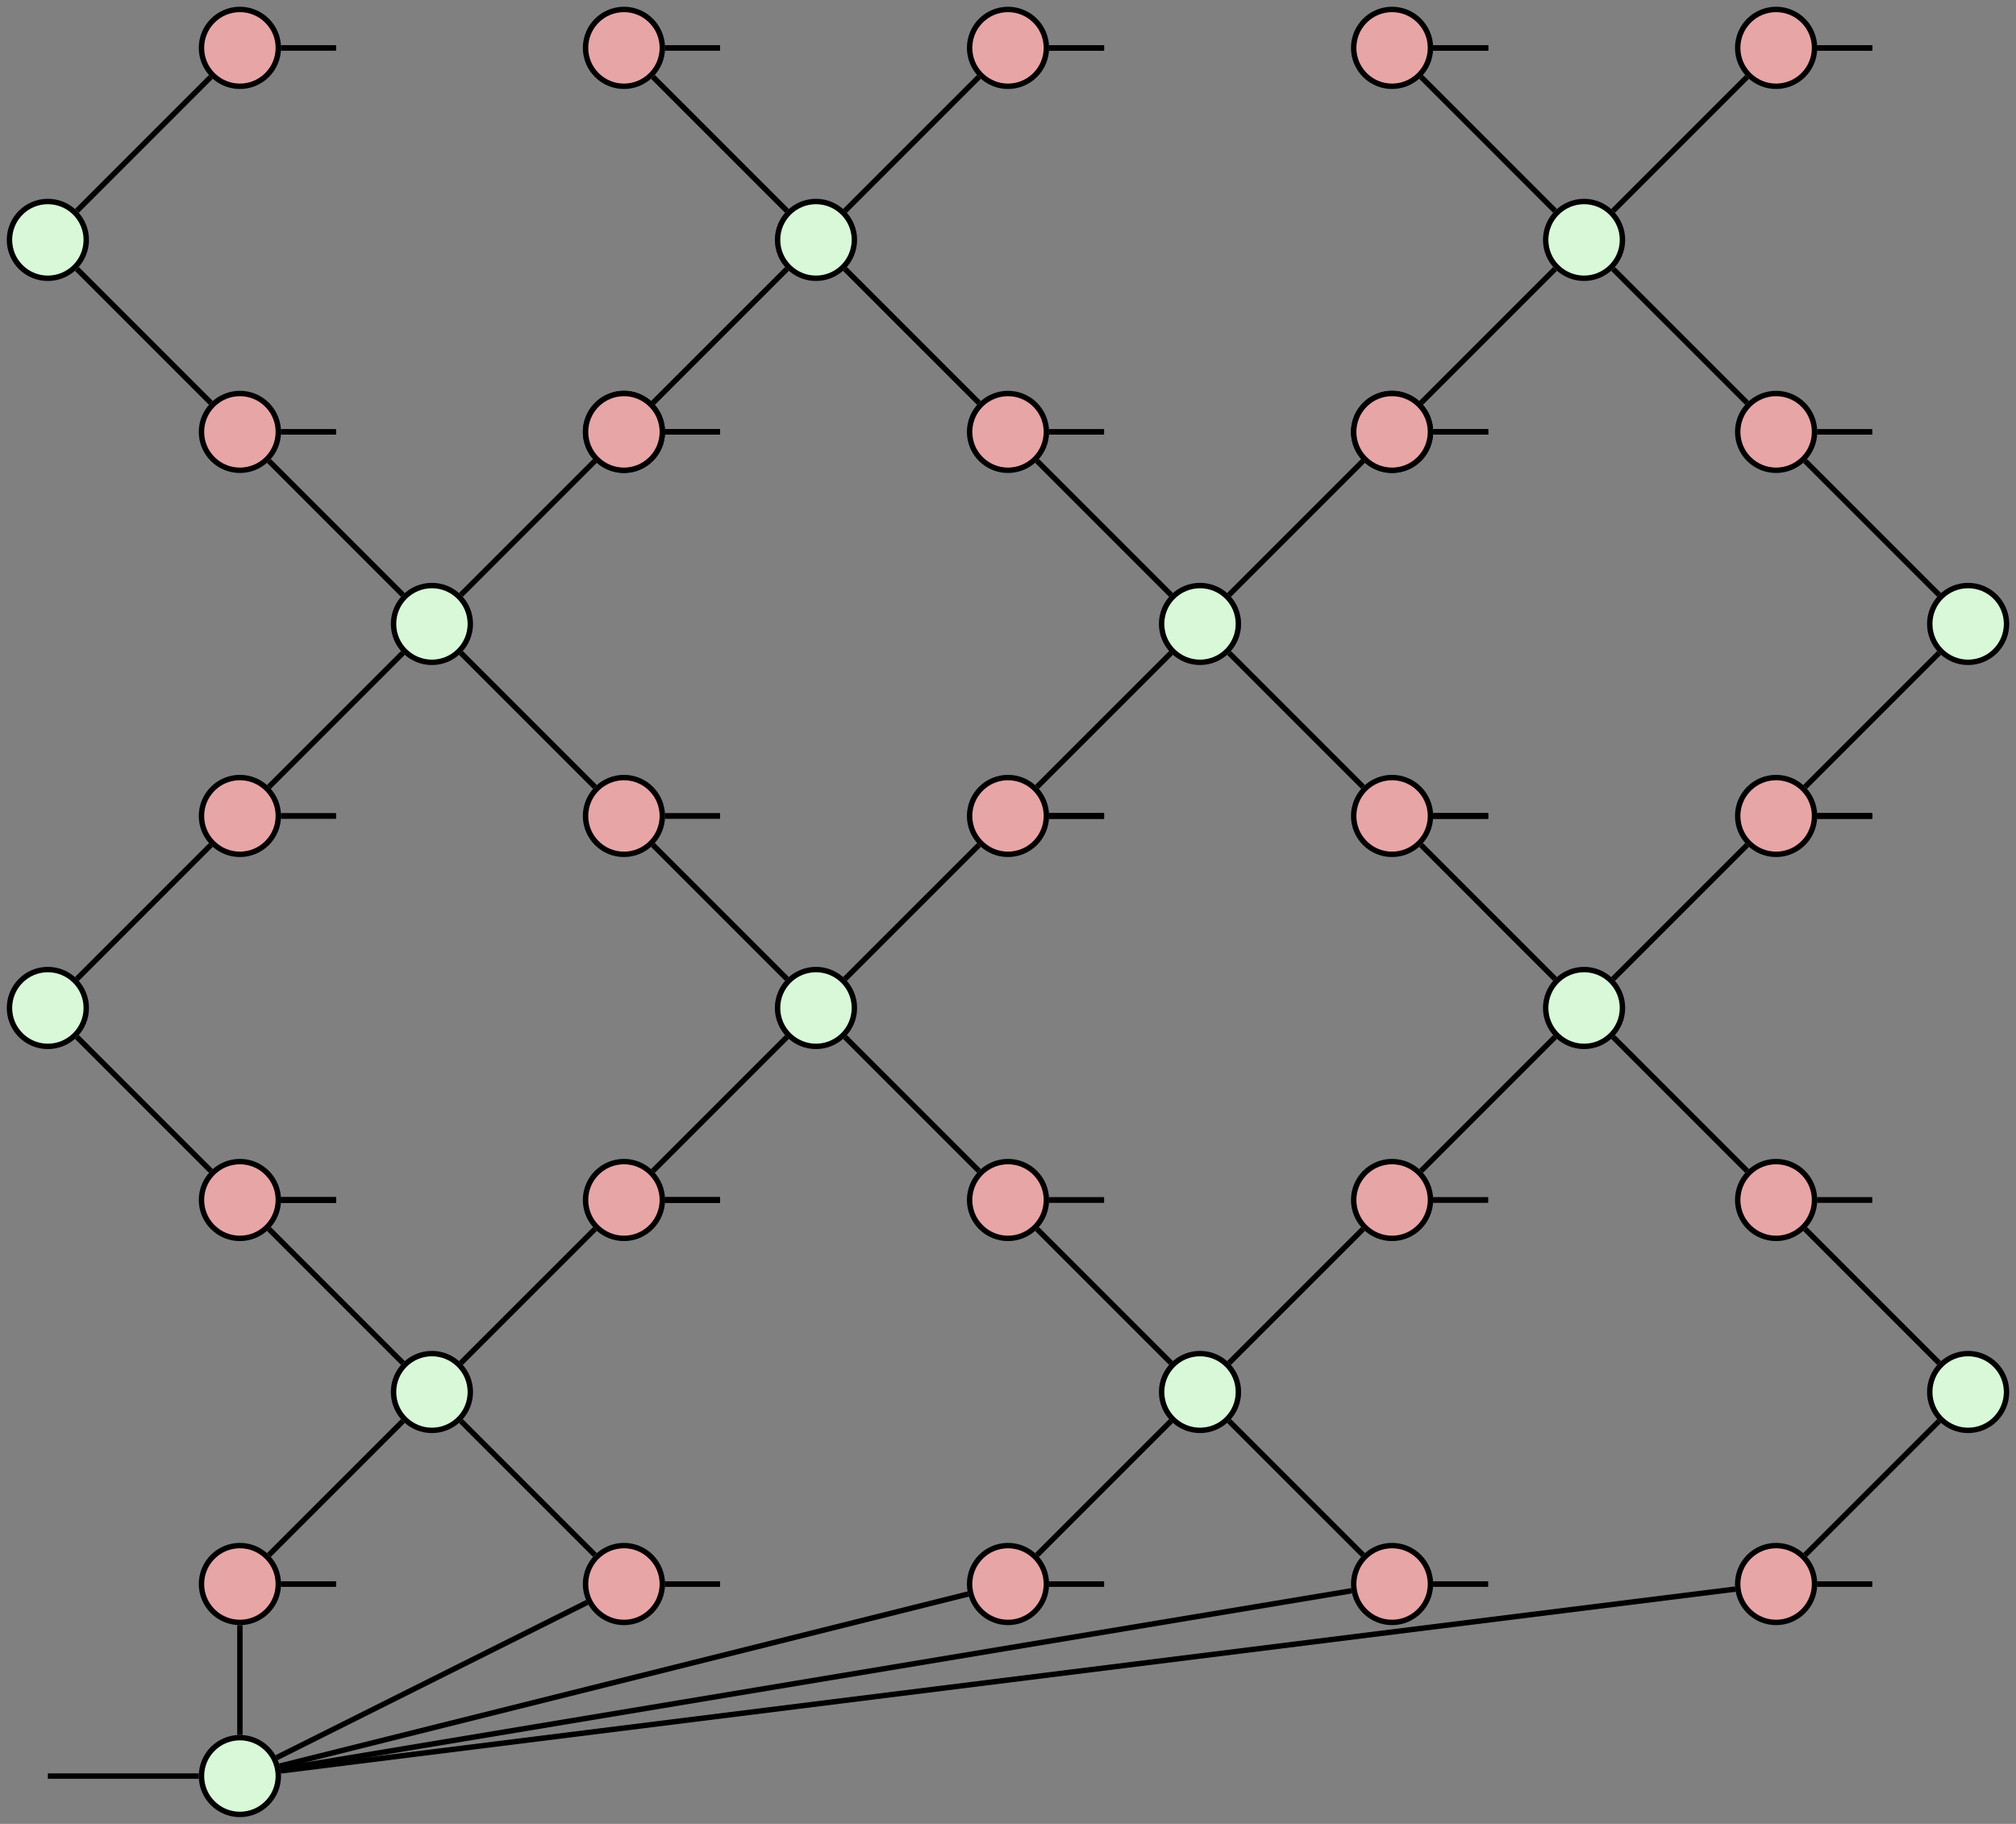 <?xml version='1.0' encoding='UTF-8'?>
<!-- This file was generated by dvisvgm 3.2.2 -->
<svg version='1.1' xmlns='http://www.w3.org/2000/svg' xmlns:xlink='http://www.w3.org/1999/xlink' width='297.6pt' height='269.254pt' viewBox='0 -269.254 297.6 269.254'>
<rect x="0" y="-269.254" width="297.6" height="269.254" fill="#808080" stroke="none"/>
<g id='page1' transform='matrix(2 0 0 2 0 0)'>
<g transform='matrix(1 0 0 -1 0 0)'>
<path d='M49.086 74.398H53.141' stroke='#000' fill='none' stroke-width='.399' stroke-miterlimit='10'/>
<path d='M20.742 74.398H24.793' stroke='#000' fill='none' stroke-width='.399' stroke-miterlimit='10'/>
<path d='M58.082 62.371L48.199 72.254' stroke='#000' fill='none' stroke-width='.399' stroke-miterlimit='10'/>
<path d='M49.086 74.398H53.141' stroke='#000' fill='none' stroke-width='.399' stroke-miterlimit='10'/>
<path d='M20.742 74.398H24.793' stroke='#000' fill='none' stroke-width='.399' stroke-miterlimit='10'/>
<path d='M49.086 46.055H53.141' stroke='#000' fill='none' stroke-width='.399' stroke-miterlimit='10'/>
<path d='M20.742 46.055H24.793' stroke='#000' fill='none' stroke-width='.399' stroke-miterlimit='10'/>
<path d='M29.734 34.023L19.852 43.906' stroke='#000' fill='none' stroke-width='.399' stroke-miterlimit='10'/>
<path d='M34.023 34.023L43.906 43.906' stroke='#000' fill='none' stroke-width='.399' stroke-miterlimit='10'/>
<path d='M49.086 46.055H53.141' stroke='#000' fill='none' stroke-width='.399' stroke-miterlimit='10'/>
<path d='M20.742 46.055H24.793' stroke='#000' fill='none' stroke-width='.399' stroke-miterlimit='10'/>
<path d='M49.086 17.707H53.141' stroke='#000' fill='none' stroke-width='.399' stroke-miterlimit='10'/>
<path d='M20.742 17.707H24.793' stroke='#000' fill='none' stroke-width='.399' stroke-miterlimit='10'/>
<path d='M49.086 17.707H53.141' stroke='#000' fill='none' stroke-width='.399' stroke-miterlimit='10'/>
<path d='M20.742 17.707H24.793' stroke='#000' fill='none' stroke-width='.399' stroke-miterlimit='10'/>
<path d='M34.023 29.734L43.906 19.852' stroke='#000' fill='none' stroke-width='.399' stroke-miterlimit='10'/>
<path d='M29.734 29.734L19.852 19.852' stroke='#000' fill='none' stroke-width='.399' stroke-miterlimit='10'/>
<path d='M49.086 46.055H53.141' stroke='#000' fill='none' stroke-width='.399' stroke-miterlimit='10'/>
<path d='M20.742 46.055H24.793' stroke='#000' fill='none' stroke-width='.399' stroke-miterlimit='10'/>
<path d='M49.086 46.055H53.141' stroke='#000' fill='none' stroke-width='.399' stroke-miterlimit='10'/>
<path d='M20.742 46.055H24.793' stroke='#000' fill='none' stroke-width='.399' stroke-miterlimit='10'/>
<path d='M58.082 58.082L48.199 48.199' stroke='#000' fill='none' stroke-width='.399' stroke-miterlimit='10'/>
<path d='M77.434 17.707H81.488' stroke='#000' fill='none' stroke-width='.399' stroke-miterlimit='10'/>
<path d='M77.434 17.707H81.488' stroke='#000' fill='none' stroke-width='.399' stroke-miterlimit='10'/>
<path d='M15.562 72.254L5.68 62.371' stroke='#000' fill='none' stroke-width='.399' stroke-miterlimit='10'/>
<path d='M5.68 58.082L15.562 48.199' stroke='#000' fill='none' stroke-width='.399' stroke-miterlimit='10'/>
<path d='M76.547 19.852L86.43 29.734' stroke='#000' fill='none' stroke-width='.399' stroke-miterlimit='10'/>
<path d='M17.707 6.566V14.672' stroke='#000' fill='none' stroke-width='.399' stroke-miterlimit='10'/>
<path d='M20.418 4.891L43.34 16.352' stroke='#000' fill='none' stroke-width='.399' stroke-miterlimit='10'/>
<path d='M20.648 4.269L71.457 16.969' stroke='#000' fill='none' stroke-width='.399' stroke-miterlimit='10'/>
<path d='M3.531 3.531H14.672' stroke='#000' fill='none' stroke-width='.399' stroke-miterlimit='10'/>
<path d='M77.434 102.746H81.488' stroke='#000' fill='none' stroke-width='.399' stroke-miterlimit='10'/>
<path d='M86.43 90.719L76.547 100.602' stroke='#000' fill='none' stroke-width='.399' stroke-miterlimit='10'/>
<path d='M77.434 102.746H81.488' stroke='#000' fill='none' stroke-width='.399' stroke-miterlimit='10'/>
<path d='M77.434 74.398H81.488' stroke='#000' fill='none' stroke-width='.399' stroke-miterlimit='10'/>
<path d='M77.434 74.398H81.488' stroke='#000' fill='none' stroke-width='.399' stroke-miterlimit='10'/>
<path d='M77.434 46.055H81.488' stroke='#000' fill='none' stroke-width='.399' stroke-miterlimit='10'/>
<path d='M77.434 46.055H81.488' stroke='#000' fill='none' stroke-width='.399' stroke-miterlimit='10'/>
<path d='M77.434 74.398H81.488' stroke='#000' fill='none' stroke-width='.399' stroke-miterlimit='10'/>
<path d='M77.434 74.398H81.488' stroke='#000' fill='none' stroke-width='.399' stroke-miterlimit='10'/>
<path d='M86.43 86.43L76.547 76.547' stroke='#000' fill='none' stroke-width='.399' stroke-miterlimit='10'/>
<path d='M105.781 102.746H109.832' stroke='#000' fill='none' stroke-width='.399' stroke-miterlimit='10'/>
<path d='M105.781 102.746H109.832' stroke='#000' fill='none' stroke-width='.399' stroke-miterlimit='10'/>
<path d='M105.781 102.746H109.832' stroke='#000' fill='none' stroke-width='.399' stroke-miterlimit='10'/>
<path d='M90.719 90.719L100.602 100.602' stroke='#000' fill='none' stroke-width='.399' stroke-miterlimit='10'/>
<path d='M105.781 102.746H109.832' stroke='#000' fill='none' stroke-width='.399' stroke-miterlimit='10'/>
<path d='M105.781 74.398H109.832' stroke='#000' fill='none' stroke-width='.399' stroke-miterlimit='10'/>
<path d='M105.781 74.398H109.832' stroke='#000' fill='none' stroke-width='.399' stroke-miterlimit='10'/>
<path d='M105.781 46.055H109.832' stroke='#000' fill='none' stroke-width='.399' stroke-miterlimit='10'/>
<path d='M105.781 46.055H109.832' stroke='#000' fill='none' stroke-width='.399' stroke-miterlimit='10'/>
<path d='M105.781 74.398H109.832' stroke='#000' fill='none' stroke-width='.399' stroke-miterlimit='10'/>
<path d='M105.781 74.398H109.832' stroke='#000' fill='none' stroke-width='.399' stroke-miterlimit='10'/>
<path d='M90.719 86.43L100.602 76.547' stroke='#000' fill='none' stroke-width='.399' stroke-miterlimit='10'/>
<path d='M104.891 48.199L114.773 58.082' stroke='#000' fill='none' stroke-width='.399' stroke-miterlimit='10'/>
<path d='M114.773 62.371L104.891 72.254' stroke='#000' fill='none' stroke-width='.399' stroke-miterlimit='10'/>
<path d='M62.371 62.371L72.254 72.254' stroke='#000' fill='none' stroke-width='.399' stroke-miterlimit='10'/>
<path d='M62.371 58.082L72.254 48.199' stroke='#000' fill='none' stroke-width='.399' stroke-miterlimit='10'/>
<path d='M76.547 43.906L86.43 34.023' stroke='#000' fill='none' stroke-width='.399' stroke-miterlimit='10'/>
<path d='M105.781 17.707H109.832' stroke='#000' fill='none' stroke-width='.399' stroke-miterlimit='10'/>
<path d='M105.781 17.707H109.832' stroke='#000' fill='none' stroke-width='.399' stroke-miterlimit='10'/>
<path d='M90.719 29.734L100.602 19.852' stroke='#000' fill='none' stroke-width='.399' stroke-miterlimit='10'/>
<path d='M90.719 34.023L100.602 43.906' stroke='#000' fill='none' stroke-width='.399' stroke-miterlimit='10'/>
<path d='M134.129 17.707H138.18' stroke='#000' fill='none' stroke-width='.399' stroke-miterlimit='10'/>
<path d='M134.129 17.707H138.18' stroke='#000' fill='none' stroke-width='.399' stroke-miterlimit='10'/>
<path d='M134.129 102.746H138.18' stroke='#000' fill='none' stroke-width='.399' stroke-miterlimit='10'/>
<path d='M134.129 102.746H138.18' stroke='#000' fill='none' stroke-width='.399' stroke-miterlimit='10'/>
<path d='M134.129 74.398H138.18' stroke='#000' fill='none' stroke-width='.399' stroke-miterlimit='10'/>
<path d='M134.129 74.398H138.18' stroke='#000' fill='none' stroke-width='.399' stroke-miterlimit='10'/>
<path d='M134.129 46.055H138.18' stroke='#000' fill='none' stroke-width='.399' stroke-miterlimit='10'/>
<path d='M134.129 46.055H138.18' stroke='#000' fill='none' stroke-width='.399' stroke-miterlimit='10'/>
<path d='M134.129 74.398H138.18' stroke='#000' fill='none' stroke-width='.399' stroke-miterlimit='10'/>
<path d='M134.129 74.398H138.18' stroke='#000' fill='none' stroke-width='.399' stroke-miterlimit='10'/>
<path d='M119.066 58.082L128.949 48.199' stroke='#000' fill='none' stroke-width='.399' stroke-miterlimit='10'/>
<path d='M119.066 62.371L128.949 72.254' stroke='#000' fill='none' stroke-width='.399' stroke-miterlimit='10'/>
<path d='M133.238 100.602L143.121 90.719' stroke='#000' fill='none' stroke-width='.399' stroke-miterlimit='10'/>
<path d='M143.121 86.43L133.238 76.547' stroke='#000' fill='none' stroke-width='.399' stroke-miterlimit='10'/>
<path d='M133.238 43.906L143.121 34.023' stroke='#000' fill='none' stroke-width='.399' stroke-miterlimit='10'/>
<path d='M143.121 29.734L133.238 19.852' stroke='#000' fill='none' stroke-width='.399' stroke-miterlimit='10'/>
<path d='M20.742 102.746H24.793' stroke='#000' fill='none' stroke-width='.399' stroke-miterlimit='10'/>
<path d='M20.742 102.746H24.793' stroke='#000' fill='none' stroke-width='.399' stroke-miterlimit='10'/>
<path d='M49.086 102.746H53.141' stroke='#000' fill='none' stroke-width='.399' stroke-miterlimit='10'/>
<path d='M49.086 102.746H53.141' stroke='#000' fill='none' stroke-width='.399' stroke-miterlimit='10'/>
<path d='M49.086 102.746H53.141' stroke='#000' fill='none' stroke-width='.399' stroke-miterlimit='10'/>
<path d='M49.086 102.746H53.141' stroke='#000' fill='none' stroke-width='.399' stroke-miterlimit='10'/>
<path d='M34.023 86.43L43.906 76.547' stroke='#000' fill='none' stroke-width='.399' stroke-miterlimit='10'/>
<path d='M29.734 86.43L19.852 76.547' stroke='#000' fill='none' stroke-width='.399' stroke-miterlimit='10'/>
<path d='M19.852 100.602L29.734 90.719' stroke='#000' fill='none' stroke-width='.399' stroke-miterlimit='10'/>
<path d='M34.023 90.719L43.906 100.602' stroke='#000' fill='none' stroke-width='.399' stroke-miterlimit='10'/>
<path d='M49.086 131.094H53.141' stroke='#000' fill='none' stroke-width='.399' stroke-miterlimit='10'/>
<path d='M20.742 131.094H24.793' stroke='#000' fill='none' stroke-width='.399' stroke-miterlimit='10'/>
<path d='M58.082 119.066L48.199 128.949' stroke='#000' fill='none' stroke-width='.399' stroke-miterlimit='10'/>
<path d='M49.086 131.094H53.141' stroke='#000' fill='none' stroke-width='.399' stroke-miterlimit='10'/>
<path d='M20.742 131.094H24.793' stroke='#000' fill='none' stroke-width='.399' stroke-miterlimit='10'/>
<path d='M15.562 128.949L5.68 119.066' stroke='#000' fill='none' stroke-width='.399' stroke-miterlimit='10'/>
<path d='M77.434 131.094H81.488' stroke='#000' fill='none' stroke-width='.399' stroke-miterlimit='10'/>
<path d='M77.434 131.094H81.488' stroke='#000' fill='none' stroke-width='.399' stroke-miterlimit='10'/>
<path d='M77.434 131.094H81.488' stroke='#000' fill='none' stroke-width='.399' stroke-miterlimit='10'/>
<path d='M77.434 131.094H81.488' stroke='#000' fill='none' stroke-width='.399' stroke-miterlimit='10'/>
<path d='M105.781 131.094H109.832' stroke='#000' fill='none' stroke-width='.399' stroke-miterlimit='10'/>
<path d='M105.781 131.094H109.832' stroke='#000' fill='none' stroke-width='.399' stroke-miterlimit='10'/>
<path d='M105.781 131.094H109.832' stroke='#000' fill='none' stroke-width='.399' stroke-miterlimit='10'/>
<path d='M105.781 131.094H109.832' stroke='#000' fill='none' stroke-width='.399' stroke-miterlimit='10'/>
<path d='M114.773 119.066L104.891 128.949' stroke='#000' fill='none' stroke-width='.399' stroke-miterlimit='10'/>
<path d='M62.371 119.066L72.254 128.949' stroke='#000' fill='none' stroke-width='.399' stroke-miterlimit='10'/>
<path d='M134.129 131.094H138.18' stroke='#000' fill='none' stroke-width='.399' stroke-miterlimit='10'/>
<path d='M134.129 131.094H138.18' stroke='#000' fill='none' stroke-width='.399' stroke-miterlimit='10'/>
<path d='M134.129 131.094H138.18' stroke='#000' fill='none' stroke-width='.399' stroke-miterlimit='10'/>
<path d='M134.129 131.094H138.18' stroke='#000' fill='none' stroke-width='.399' stroke-miterlimit='10'/>
<path d='M119.066 119.066L128.949 128.949' stroke='#000' fill='none' stroke-width='.399' stroke-miterlimit='10'/>
<path d='M119.066 114.773L128.949 104.891' stroke='#000' fill='none' stroke-width='.399' stroke-miterlimit='10'/>
<path d='M114.773 114.773L104.891 104.891' stroke='#000' fill='none' stroke-width='.399' stroke-miterlimit='10'/>
<path d='M62.371 114.773L72.254 104.891' stroke='#000' fill='none' stroke-width='.399' stroke-miterlimit='10'/>
<path d='M58.082 114.773L48.199 104.891' stroke='#000' fill='none' stroke-width='.399' stroke-miterlimit='10'/>
<path d='M5.68 114.773L15.562 104.891' stroke='#000' fill='none' stroke-width='.399' stroke-miterlimit='10'/>
<path d='M20.699 4.031L99.754 17.207' stroke='#000' fill='none' stroke-width='.399' stroke-miterlimit='10'/>
<path d='M20.719 3.91L128.082 17.332' stroke='#000' fill='none' stroke-width='.399' stroke-miterlimit='10'/>
<path d='M48.887 74.398C48.887 75.965 47.617 77.234 46.055 77.234C44.488 77.234 43.219 75.965 43.219 74.398C43.219 72.836 44.488 71.566 46.055 71.566C47.617 71.566 48.887 72.836 48.887 74.398Z' fill='#e8a5a5'/>
<path d='M48.887 74.398C48.887 75.965 47.617 77.234 46.055 77.234C44.488 77.234 43.219 75.965 43.219 74.398C43.219 72.836 44.488 71.566 46.055 71.566C47.617 71.566 48.887 72.836 48.887 74.398Z' stroke='#000' fill='none' stroke-width='.399' stroke-miterlimit='10'/>
<path d='M20.543 74.398C20.543 75.965 19.273 77.234 17.707 77.234S14.871 75.965 14.871 74.398C14.871 72.836 16.141 71.566 17.707 71.566S20.543 72.836 20.543 74.398Z' fill='#e8a5a5'/>
<path d='M20.543 74.398C20.543 75.965 19.273 77.234 17.707 77.234S14.871 75.965 14.871 74.398C14.871 72.836 16.141 71.566 17.707 71.566S20.543 72.836 20.543 74.398Z' stroke='#000' fill='none' stroke-width='.399' stroke-miterlimit='10'/>
<path d='M63.062 60.227C63.062 61.793 61.793 63.062 60.227 63.062S57.391 61.793 57.391 60.227S58.66 57.391 60.227 57.391S63.062 58.66 63.062 60.227Z' fill='#d8f8d8'/>
<path d='M63.062 60.227C63.062 61.793 61.793 63.062 60.227 63.062S57.391 61.793 57.391 60.227S58.66 57.391 60.227 57.391S63.062 58.66 63.062 60.227Z' stroke='#000' fill='none' stroke-width='.399' stroke-miterlimit='10'/>
<path d='M48.887 46.055C48.887 47.617 47.617 48.887 46.055 48.887C44.488 48.887 43.219 47.617 43.219 46.055C43.219 44.488 44.488 43.219 46.055 43.219C47.617 43.219 48.887 44.488 48.887 46.055Z' fill='#e8a5a5'/>
<path d='M48.887 46.055C48.887 47.617 47.617 48.887 46.055 48.887C44.488 48.887 43.219 47.617 43.219 46.055C43.219 44.488 44.488 43.219 46.055 43.219C47.617 43.219 48.887 44.488 48.887 46.055Z' stroke='#000' fill='none' stroke-width='.399' stroke-miterlimit='10'/>
<path d='M20.543 46.055C20.543 47.617 19.273 48.887 17.707 48.887S14.871 47.617 14.871 46.055C14.871 44.488 16.141 43.219 17.707 43.219S20.543 44.488 20.543 46.055Z' fill='#e8a5a5'/>
<path d='M20.543 46.055C20.543 47.617 19.273 48.887 17.707 48.887S14.871 47.617 14.871 46.055C14.871 44.488 16.141 43.219 17.707 43.219S20.543 44.488 20.543 46.055Z' stroke='#000' fill='none' stroke-width='.399' stroke-miterlimit='10'/>
<path d='M34.715 31.879C34.715 33.445 33.445 34.715 31.879 34.715S29.047 33.445 29.047 31.879S30.312 29.047 31.879 29.047S34.715 30.312 34.715 31.879Z' fill='#d8f8d8'/>
<path d='M34.715 31.879C34.715 33.445 33.445 34.715 31.879 34.715S29.047 33.445 29.047 31.879S30.312 29.047 31.879 29.047S34.715 30.312 34.715 31.879Z' stroke='#000' fill='none' stroke-width='.399' stroke-miterlimit='10'/>
<path d='M48.887 17.707C48.887 19.273 47.617 20.543 46.055 20.543C44.488 20.543 43.219 19.273 43.219 17.707S44.488 14.871 46.055 14.871C47.617 14.871 48.887 16.141 48.887 17.707Z' fill='#e8a5a5'/>
<path d='M48.887 17.707C48.887 19.273 47.617 20.543 46.055 20.543C44.488 20.543 43.219 19.273 43.219 17.707S44.488 14.871 46.055 14.871C47.617 14.871 48.887 16.141 48.887 17.707Z' stroke='#000' fill='none' stroke-width='.399' stroke-miterlimit='10'/>
<path d='M20.543 17.707C20.543 19.273 19.273 20.543 17.707 20.543S14.871 19.273 14.871 17.707S16.141 14.871 17.707 14.871S20.543 16.141 20.543 17.707Z' fill='#e8a5a5'/>
<path d='M20.543 17.707C20.543 19.273 19.273 20.543 17.707 20.543S14.871 19.273 14.871 17.707S16.141 14.871 17.707 14.871S20.543 16.141 20.543 17.707Z' stroke='#000' fill='none' stroke-width='.399' stroke-miterlimit='10'/>
<path d='M77.234 17.707C77.234 19.273 75.965 20.543 74.398 20.543C72.836 20.543 71.566 19.273 71.566 17.707S72.836 14.871 74.398 14.871C75.965 14.871 77.234 16.141 77.234 17.707Z' fill='#e8a5a5'/>
<path d='M77.234 17.707C77.234 19.273 75.965 20.543 74.398 20.543C72.836 20.543 71.566 19.273 71.566 17.707S72.836 14.871 74.398 14.871C75.965 14.871 77.234 16.141 77.234 17.707Z' stroke='#000' fill='none' stroke-width='.399' stroke-miterlimit='10'/>
<path d='M20.543 3.531C20.543 5.098 19.273 6.367 17.707 6.367S14.871 5.098 14.871 3.531C14.871 1.969 16.141 .699 17.707 .699S20.543 1.969 20.543 3.531Z' fill='#d8f8d8'/>
<path d='M20.543 3.531C20.543 5.098 19.273 6.367 17.707 6.367S14.871 5.098 14.871 3.531C14.871 1.969 16.141 .699 17.707 .699S20.543 1.969 20.543 3.531Z' stroke='#000' fill='none' stroke-width='.399' stroke-miterlimit='10'/>
<path d='M91.406 31.879C91.406 33.445 90.141 34.715 88.574 34.715S85.738 33.445 85.738 31.879S87.008 29.047 88.574 29.047S91.406 30.312 91.406 31.879Z' fill='#d8f8d8'/>
<path d='M91.406 31.879C91.406 33.445 90.141 34.715 88.574 34.715S85.738 33.445 85.738 31.879S87.008 29.047 88.574 29.047S91.406 30.312 91.406 31.879Z' stroke='#000' fill='none' stroke-width='.399' stroke-miterlimit='10'/>
<path d='M6.367 60.227C6.367 61.793 5.098 63.062 3.531 63.062C1.969 63.062 .699 61.793 .699 60.227S1.969 57.391 3.531 57.391C5.098 57.391 6.367 58.66 6.367 60.227Z' fill='#d8f8d8'/>
<path d='M6.367 60.227C6.367 61.793 5.098 63.062 3.531 63.062C1.969 63.062 .699 61.793 .699 60.227S1.969 57.391 3.531 57.391C5.098 57.391 6.367 58.66 6.367 60.227Z' stroke='#000' fill='none' stroke-width='.399' stroke-miterlimit='10'/>
<path d='M77.234 102.746C77.234 104.312 75.965 105.582 74.398 105.582C72.836 105.582 71.566 104.312 71.566 102.746S72.836 99.914 74.398 99.914C75.965 99.914 77.234 101.18 77.234 102.746Z' fill='#e8a5a5'/>
<path d='M77.234 102.746C77.234 104.312 75.965 105.582 74.398 105.582C72.836 105.582 71.566 104.312 71.566 102.746S72.836 99.914 74.398 99.914C75.965 99.914 77.234 101.18 77.234 102.746Z' stroke='#000' fill='none' stroke-width='.399' stroke-miterlimit='10'/>
<path d='M91.406 88.574C91.406 90.141 90.141 91.406 88.574 91.406S85.738 90.141 85.738 88.574S87.008 85.738 88.574 85.738S91.406 87.008 91.406 88.574Z' fill='#d8f8d8'/>
<path d='M91.406 88.574C91.406 90.141 90.141 91.406 88.574 91.406S85.738 90.141 85.738 88.574S87.008 85.738 88.574 85.738S91.406 87.008 91.406 88.574Z' stroke='#000' fill='none' stroke-width='.399' stroke-miterlimit='10'/>
<path d='M77.234 74.398C77.234 75.965 75.965 77.234 74.398 77.234C72.836 77.234 71.566 75.965 71.566 74.398C71.566 72.836 72.836 71.566 74.398 71.566C75.965 71.566 77.234 72.836 77.234 74.398Z' fill='#e8a5a5'/>
<path d='M77.234 74.398C77.234 75.965 75.965 77.234 74.398 77.234C72.836 77.234 71.566 75.965 71.566 74.398C71.566 72.836 72.836 71.566 74.398 71.566C75.965 71.566 77.234 72.836 77.234 74.398Z' stroke='#000' fill='none' stroke-width='.399' stroke-miterlimit='10'/>
<path d='M77.234 46.055C77.234 47.617 75.965 48.887 74.398 48.887C72.836 48.887 71.566 47.617 71.566 46.055C71.566 44.488 72.836 43.219 74.398 43.219C75.965 43.219 77.234 44.488 77.234 46.055Z' fill='#e8a5a5'/>
<path d='M77.234 46.055C77.234 47.617 75.965 48.887 74.398 48.887C72.836 48.887 71.566 47.617 71.566 46.055C71.566 44.488 72.836 43.219 74.398 43.219C75.965 43.219 77.234 44.488 77.234 46.055Z' stroke='#000' fill='none' stroke-width='.399' stroke-miterlimit='10'/>
<path d='M105.582 102.746C105.582 104.312 104.312 105.582 102.746 105.582S99.914 104.312 99.914 102.746S101.18 99.914 102.746 99.914S105.582 101.18 105.582 102.746Z' fill='#e8a5a5'/>
<path d='M105.582 102.746C105.582 104.312 104.312 105.582 102.746 105.582S99.914 104.312 99.914 102.746S101.18 99.914 102.746 99.914S105.582 101.18 105.582 102.746Z' stroke='#000' fill='none' stroke-width='.399' stroke-miterlimit='10'/>
<path d='M105.582 102.746C105.582 104.312 104.312 105.582 102.746 105.582S99.914 104.312 99.914 102.746S101.18 99.914 102.746 99.914S105.582 101.18 105.582 102.746Z' fill='#e8a5a5'/>
<path d='M105.582 102.746C105.582 104.312 104.312 105.582 102.746 105.582S99.914 104.312 99.914 102.746S101.18 99.914 102.746 99.914S105.582 101.18 105.582 102.746Z' stroke='#000' fill='none' stroke-width='.399' stroke-miterlimit='10'/>
<path d='M105.582 74.398C105.582 75.965 104.312 77.234 102.746 77.234S99.914 75.965 99.914 74.398C99.914 72.836 101.18 71.566 102.746 71.566S105.582 72.836 105.582 74.398Z' fill='#e8a5a5'/>
<path d='M105.582 74.398C105.582 75.965 104.312 77.234 102.746 77.234S99.914 75.965 99.914 74.398C99.914 72.836 101.18 71.566 102.746 71.566S105.582 72.836 105.582 74.398Z' stroke='#000' fill='none' stroke-width='.399' stroke-miterlimit='10'/>
<path d='M105.582 46.055C105.582 47.617 104.312 48.887 102.746 48.887S99.914 47.617 99.914 46.055C99.914 44.488 101.18 43.219 102.746 43.219S105.582 44.488 105.582 46.055Z' fill='#e8a5a5'/>
<path d='M105.582 46.055C105.582 47.617 104.312 48.887 102.746 48.887S99.914 47.617 99.914 46.055C99.914 44.488 101.18 43.219 102.746 43.219S105.582 44.488 105.582 46.055Z' stroke='#000' fill='none' stroke-width='.399' stroke-miterlimit='10'/>
<path d='M119.754 60.227C119.754 61.793 118.484 63.062 116.922 63.062C115.356 63.062 114.086 61.793 114.086 60.227S115.356 57.391 116.922 57.391C118.484 57.391 119.754 58.66 119.754 60.227Z' fill='#d8f8d8'/>
<path d='M119.754 60.227C119.754 61.793 118.484 63.062 116.922 63.062C115.356 63.062 114.086 61.793 114.086 60.227S115.356 57.391 116.922 57.391C118.484 57.391 119.754 58.66 119.754 60.227Z' stroke='#000' fill='none' stroke-width='.399' stroke-miterlimit='10'/>
<path d='M105.582 17.707C105.582 19.273 104.312 20.543 102.746 20.543S99.914 19.273 99.914 17.707S101.18 14.871 102.746 14.871S105.582 16.141 105.582 17.707Z' fill='#e8a5a5'/>
<path d='M105.582 17.707C105.582 19.273 104.312 20.543 102.746 20.543S99.914 19.273 99.914 17.707S101.18 14.871 102.746 14.871S105.582 16.141 105.582 17.707Z' stroke='#000' fill='none' stroke-width='.399' stroke-miterlimit='10'/>
<path d='M133.93 17.707C133.93 19.273 132.66 20.543 131.094 20.543C129.527 20.543 128.258 19.273 128.258 17.707S129.527 14.871 131.094 14.871C132.66 14.871 133.93 16.141 133.93 17.707Z' fill='#e8a5a5'/>
<path d='M133.93 17.707C133.93 19.273 132.66 20.543 131.094 20.543C129.527 20.543 128.258 19.273 128.258 17.707S129.527 14.871 131.094 14.871C132.66 14.871 133.93 16.141 133.93 17.707Z' stroke='#000' fill='none' stroke-width='.399' stroke-miterlimit='10'/>
<path d='M133.93 102.746C133.93 104.312 132.66 105.582 131.094 105.582C129.527 105.582 128.258 104.312 128.258 102.746S129.527 99.914 131.094 99.914C132.66 99.914 133.93 101.18 133.93 102.746Z' fill='#e8a5a5'/>
<path d='M133.93 102.746C133.93 104.312 132.66 105.582 131.094 105.582C129.527 105.582 128.258 104.312 128.258 102.746S129.527 99.914 131.094 99.914C132.66 99.914 133.93 101.18 133.93 102.746Z' stroke='#000' fill='none' stroke-width='.399' stroke-miterlimit='10'/>
<path d='M133.93 74.398C133.93 75.965 132.66 77.234 131.094 77.234C129.527 77.234 128.258 75.965 128.258 74.398C128.258 72.836 129.527 71.566 131.094 71.566C132.66 71.566 133.93 72.836 133.93 74.398Z' fill='#e8a5a5'/>
<path d='M133.93 74.398C133.93 75.965 132.66 77.234 131.094 77.234C129.527 77.234 128.258 75.965 128.258 74.398C128.258 72.836 129.527 71.566 131.094 71.566C132.66 71.566 133.93 72.836 133.93 74.398Z' stroke='#000' fill='none' stroke-width='.399' stroke-miterlimit='10'/>
<path d='M133.93 46.055C133.93 47.617 132.66 48.887 131.094 48.887C129.527 48.887 128.258 47.617 128.258 46.055C128.258 44.488 129.527 43.219 131.094 43.219C132.66 43.219 133.93 44.488 133.93 46.055Z' fill='#e8a5a5'/>
<path d='M133.93 46.055C133.93 47.617 132.66 48.887 131.094 48.887C129.527 48.887 128.258 47.617 128.258 46.055C128.258 44.488 129.527 43.219 131.094 43.219C132.66 43.219 133.93 44.488 133.93 46.055Z' stroke='#000' fill='none' stroke-width='.399' stroke-miterlimit='10'/>
<path d='M148.102 31.879C148.102 33.445 146.832 34.715 145.266 34.715C143.703 34.715 142.434 33.445 142.434 31.879S143.703 29.047 145.266 29.047C146.832 29.047 148.102 30.312 148.102 31.879Z' fill='#d8f8d8'/>
<path d='M148.102 31.879C148.102 33.445 146.832 34.715 145.266 34.715C143.703 34.715 142.434 33.445 142.434 31.879S143.703 29.047 145.266 29.047C146.832 29.047 148.102 30.312 148.102 31.879Z' stroke='#000' fill='none' stroke-width='.399' stroke-miterlimit='10'/>
<path d='M148.102 88.574C148.102 90.141 146.832 91.406 145.266 91.406C143.703 91.406 142.434 90.141 142.434 88.574S143.703 85.738 145.266 85.738C146.832 85.738 148.102 87.008 148.102 88.574Z' fill='#d8f8d8'/>
<path d='M148.102 88.574C148.102 90.141 146.832 91.406 145.266 91.406C143.703 91.406 142.434 90.141 142.434 88.574S143.703 85.738 145.266 85.738C146.832 85.738 148.102 87.008 148.102 88.574Z' stroke='#000' fill='none' stroke-width='.399' stroke-miterlimit='10'/>
<path d='M20.543 102.746C20.543 104.312 19.273 105.582 17.707 105.582S14.871 104.312 14.871 102.746S16.141 99.914 17.707 99.914S20.543 101.18 20.543 102.746Z' fill='#e8a5a5'/>
<path d='M20.543 102.746C20.543 104.312 19.273 105.582 17.707 105.582S14.871 104.312 14.871 102.746S16.141 99.914 17.707 99.914S20.543 101.18 20.543 102.746Z' stroke='#000' fill='none' stroke-width='.399' stroke-miterlimit='10'/>
<path d='M48.887 102.746C48.887 104.312 47.617 105.582 46.055 105.582C44.488 105.582 43.219 104.312 43.219 102.746S44.488 99.914 46.055 99.914C47.617 99.914 48.887 101.18 48.887 102.746Z' fill='#e8a5a5'/>
<path d='M48.887 102.746C48.887 104.312 47.617 105.582 46.055 105.582C44.488 105.582 43.219 104.312 43.219 102.746S44.488 99.914 46.055 99.914C47.617 99.914 48.887 101.18 48.887 102.746Z' stroke='#000' fill='none' stroke-width='.399' stroke-miterlimit='10'/>
<path d='M48.887 102.746C48.887 104.312 47.617 105.582 46.055 105.582C44.488 105.582 43.219 104.312 43.219 102.746S44.488 99.914 46.055 99.914C47.617 99.914 48.887 101.18 48.887 102.746Z' fill='#e8a5a5'/>
<path d='M48.887 102.746C48.887 104.312 47.617 105.582 46.055 105.582C44.488 105.582 43.219 104.312 43.219 102.746S44.488 99.914 46.055 99.914C47.617 99.914 48.887 101.18 48.887 102.746Z' stroke='#000' fill='none' stroke-width='.399' stroke-miterlimit='10'/>
<path d='M34.715 88.574C34.715 90.141 33.445 91.406 31.879 91.406S29.047 90.141 29.047 88.574S30.312 85.738 31.879 85.738S34.715 87.008 34.715 88.574Z' fill='#d8f8d8'/>
<path d='M34.715 88.574C34.715 90.141 33.445 91.406 31.879 91.406S29.047 90.141 29.047 88.574S30.312 85.738 31.879 85.738S34.715 87.008 34.715 88.574Z' stroke='#000' fill='none' stroke-width='.399' stroke-miterlimit='10'/>
<path d='M48.887 131.094C48.887 132.66 47.617 133.93 46.055 133.93C44.488 133.93 43.219 132.66 43.219 131.094C43.219 129.527 44.488 128.258 46.055 128.258C47.617 128.258 48.887 129.527 48.887 131.094Z' fill='#e8a5a5'/>
<path d='M48.887 131.094C48.887 132.66 47.617 133.93 46.055 133.93C44.488 133.93 43.219 132.66 43.219 131.094C43.219 129.527 44.488 128.258 46.055 128.258C47.617 128.258 48.887 129.527 48.887 131.094Z' stroke='#000' fill='none' stroke-width='.399' stroke-miterlimit='10'/>
<path d='M20.543 131.094C20.543 132.66 19.273 133.93 17.707 133.93S14.871 132.66 14.871 131.094C14.871 129.527 16.141 128.258 17.707 128.258S20.543 129.527 20.543 131.094Z' fill='#e8a5a5'/>
<path d='M20.543 131.094C20.543 132.66 19.273 133.93 17.707 133.93S14.871 132.66 14.871 131.094C14.871 129.527 16.141 128.258 17.707 128.258S20.543 129.527 20.543 131.094Z' stroke='#000' fill='none' stroke-width='.399' stroke-miterlimit='10'/>
<path d='M63.062 116.922C63.062 118.484 61.793 119.754 60.227 119.754S57.391 118.484 57.391 116.922C57.391 115.356 58.66 114.086 60.227 114.086S63.062 115.356 63.062 116.922Z' fill='#d8f8d8'/>
<path d='M63.062 116.922C63.062 118.484 61.793 119.754 60.227 119.754S57.391 118.484 57.391 116.922C57.391 115.356 58.66 114.086 60.227 114.086S63.062 115.356 63.062 116.922Z' stroke='#000' fill='none' stroke-width='.399' stroke-miterlimit='10'/>
<path d='M6.367 116.922C6.367 118.484 5.098 119.754 3.531 119.754C1.969 119.754 .699 118.484 .699 116.922C.699 115.356 1.969 114.086 3.531 114.086C5.098 114.086 6.367 115.356 6.367 116.922Z' fill='#d8f8d8'/>
<path d='M6.367 116.922C6.367 118.484 5.098 119.754 3.531 119.754C1.969 119.754 .699 118.484 .699 116.922C.699 115.356 1.969 114.086 3.531 114.086C5.098 114.086 6.367 115.356 6.367 116.922Z' stroke='#000' fill='none' stroke-width='.399' stroke-miterlimit='10'/>
<path d='M77.234 131.094C77.234 132.66 75.965 133.93 74.398 133.93C72.836 133.93 71.566 132.66 71.566 131.094C71.566 129.527 72.836 128.258 74.398 128.258C75.965 128.258 77.234 129.527 77.234 131.094Z' fill='#e8a5a5'/>
<path d='M77.234 131.094C77.234 132.66 75.965 133.93 74.398 133.93C72.836 133.93 71.566 132.66 71.566 131.094C71.566 129.527 72.836 128.258 74.398 128.258C75.965 128.258 77.234 129.527 77.234 131.094Z' stroke='#000' fill='none' stroke-width='.399' stroke-miterlimit='10'/>
<path d='M105.582 131.094C105.582 132.66 104.312 133.93 102.746 133.93S99.914 132.66 99.914 131.094C99.914 129.527 101.18 128.258 102.746 128.258S105.582 129.527 105.582 131.094Z' fill='#e8a5a5'/>
<path d='M105.582 131.094C105.582 132.66 104.312 133.93 102.746 133.93S99.914 132.66 99.914 131.094C99.914 129.527 101.18 128.258 102.746 128.258S105.582 129.527 105.582 131.094Z' stroke='#000' fill='none' stroke-width='.399' stroke-miterlimit='10'/>
<path d='M119.754 116.922C119.754 118.484 118.484 119.754 116.922 119.754C115.356 119.754 114.086 118.484 114.086 116.922C114.086 115.356 115.356 114.086 116.922 114.086C118.484 114.086 119.754 115.356 119.754 116.922Z' fill='#d8f8d8'/>
<path d='M119.754 116.922C119.754 118.484 118.484 119.754 116.922 119.754C115.356 119.754 114.086 118.484 114.086 116.922C114.086 115.356 115.356 114.086 116.922 114.086C118.484 114.086 119.754 115.356 119.754 116.922Z' stroke='#000' fill='none' stroke-width='.399' stroke-miterlimit='10'/>
<path d='M133.93 131.094C133.93 132.66 132.66 133.93 131.094 133.93C129.527 133.93 128.258 132.66 128.258 131.094C128.258 129.527 129.527 128.258 131.094 128.258C132.66 128.258 133.93 129.527 133.93 131.094Z' fill='#e8a5a5'/>
<path d='M133.93 131.094C133.93 132.66 132.66 133.93 131.094 133.93C129.527 133.93 128.258 132.66 128.258 131.094C128.258 129.527 129.527 128.258 131.094 128.258C132.66 128.258 133.93 129.527 133.93 131.094Z' stroke='#000' fill='none' stroke-width='.399' stroke-miterlimit='10'/>
</g>
</g>
</svg>